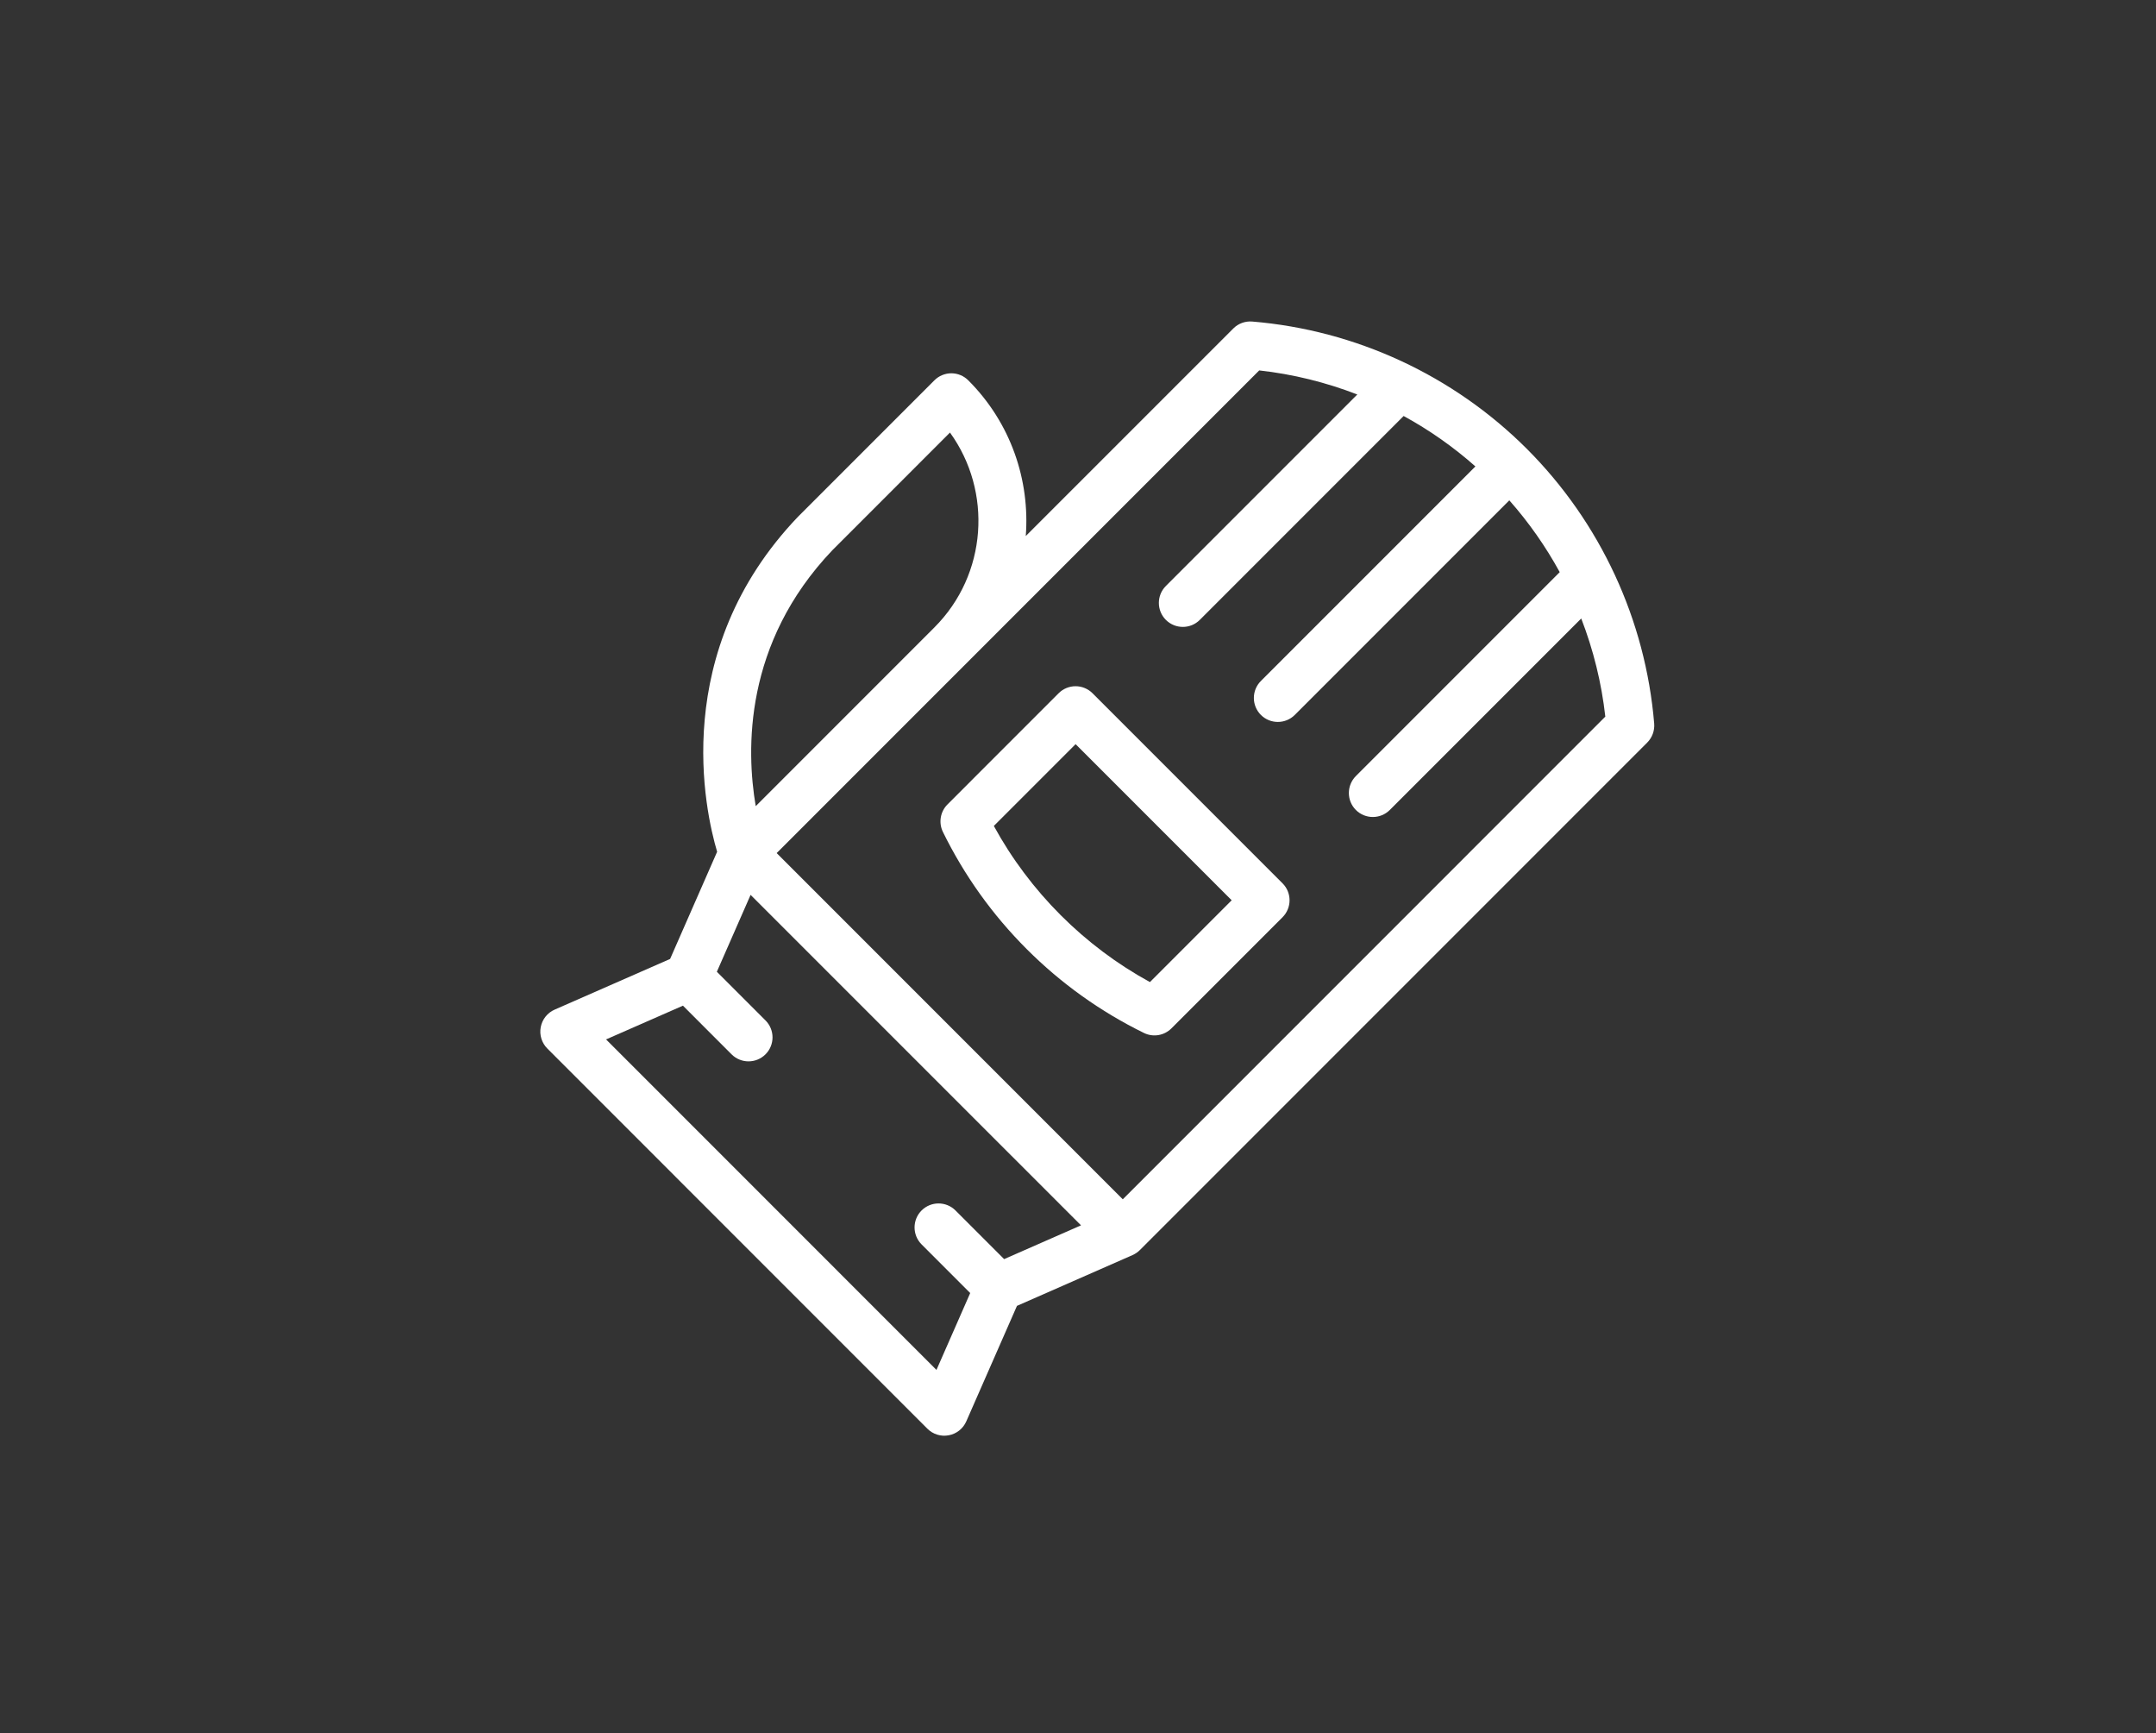 <?xml version="1.0" encoding="iso-8859-1"?>
<!-- Generator: Adobe Illustrator 16.0.0, SVG Export Plug-In . SVG Version: 6.00 Build 0)  -->
<!DOCTYPE svg PUBLIC "-//W3C//DTD SVG 1.1//EN" "http://www.w3.org/Graphics/SVG/1.1/DTD/svg11.dtd">
<svg version="1.1" id="Layer_2" xmlns="http://www.w3.org/2000/svg" xmlns:xlink="http://www.w3.org/1999/xlink" x="0px" y="0px"
	 width="102.435px" height="82.334px" viewBox="0 0 102.435 82.334" style="enable-background:new 0 0 102.435 82.334;"
	 xml:space="preserve">
<rect x="0" y="0" width="102.435" height="82.334" fill="#333333" stroke="none"/>
<g>
	<path style="fill:#FFFFFF;" d="M44.8,39.518c1.014,2.065,2.354,3.938,3.982,5.565c1.63,1.63,3.503,2.97,5.568,3.982
		c0.437,0.215,0.962,0.127,1.307-0.218l5.279-5.279c0.444-0.445,0.444-1.167,0-1.611l-9.028-9.028
		c-0.213-0.213-0.504-0.334-0.806-0.334s-0.592,0.121-0.805,0.334l-5.28,5.281C44.673,38.554,44.586,39.079,44.8,39.518z
		 M58.519,42.763l-3.884,3.885c-3.113-1.699-5.716-4.301-7.416-7.416l3.884-3.885L58.519,42.763z"/>
	<path style="fill:#FFFFFF;" d="M48.318,62.028c0,0,5.485-2.41,5.486-2.41c0.127-0.057,0.247-0.135,0.347-0.235l24.112-24.112
		c0.236-0.237,0.357-0.566,0.33-0.9c-0.408-4.922-2.557-9.556-6.049-13.05c-3.493-3.491-8.128-5.64-13.049-6.048
		c-0.334-0.027-0.663,0.093-0.899,0.33l-9.86,9.859c0.202-2.652-0.707-5.373-2.731-7.396c-0.213-0.214-0.504-0.335-0.805-0.335
		c-0.303,0-0.593,0.121-0.806,0.335c0,0-6.475,6.475-6.481,6.48c-6.124,6.41-4.414,13.987-3.841,15.912l-2.234,5.091l-5.485,2.407
		c-0.345,0.15-0.592,0.463-0.662,0.833c-0.07,0.369,0.048,0.75,0.314,1.016l18.056,18.057c0.266,0.267,0.646,0.384,1.016,0.313
		c0.37-0.068,0.681-0.316,0.833-0.661L48.318,62.028z M64.488,18.738l-9.095,9.095c-0.445,0.445-0.445,1.167,0,1.612
		c0.445,0.444,1.167,0.444,1.611,0l9.685-9.685c1.218,0.664,2.362,1.467,3.41,2.395L59.906,32.347c-0.444,0.445-0.444,1.166,0,1.611
		c0.445,0.445,1.167,0.445,1.612,0L71.71,23.766c0.928,1.049,1.729,2.193,2.395,3.411l-9.685,9.685
		c-0.444,0.445-0.444,1.167,0,1.612c0.445,0.443,1.166,0.443,1.611,0l9.096-9.096c0.576,1.489,0.965,3.056,1.144,4.661
		L53.345,56.966L36.901,40.521l22.926-22.926C61.432,17.772,62.998,18.161,64.488,18.738z M39.552,26.13l5.583-5.584
		c2.023,2.799,1.776,6.74-0.742,9.258l-8.487,8.488C35.451,35.63,35.333,30.554,39.552,26.13z M28.795,49.372l3.653-1.603
		l2.31,2.311c0.445,0.445,1.167,0.445,1.612,0c0.445-0.444,0.445-1.167,0-1.611l-2.311-2.311l1.603-3.652l15.699,15.697
		l-3.653,1.604l-2.311-2.311c-0.444-0.444-1.166-0.444-1.611,0c-0.445,0.445-0.445,1.167,0,1.612l2.31,2.311l-1.603,3.651
		L28.795,49.372z"/>
</g>
</svg>

